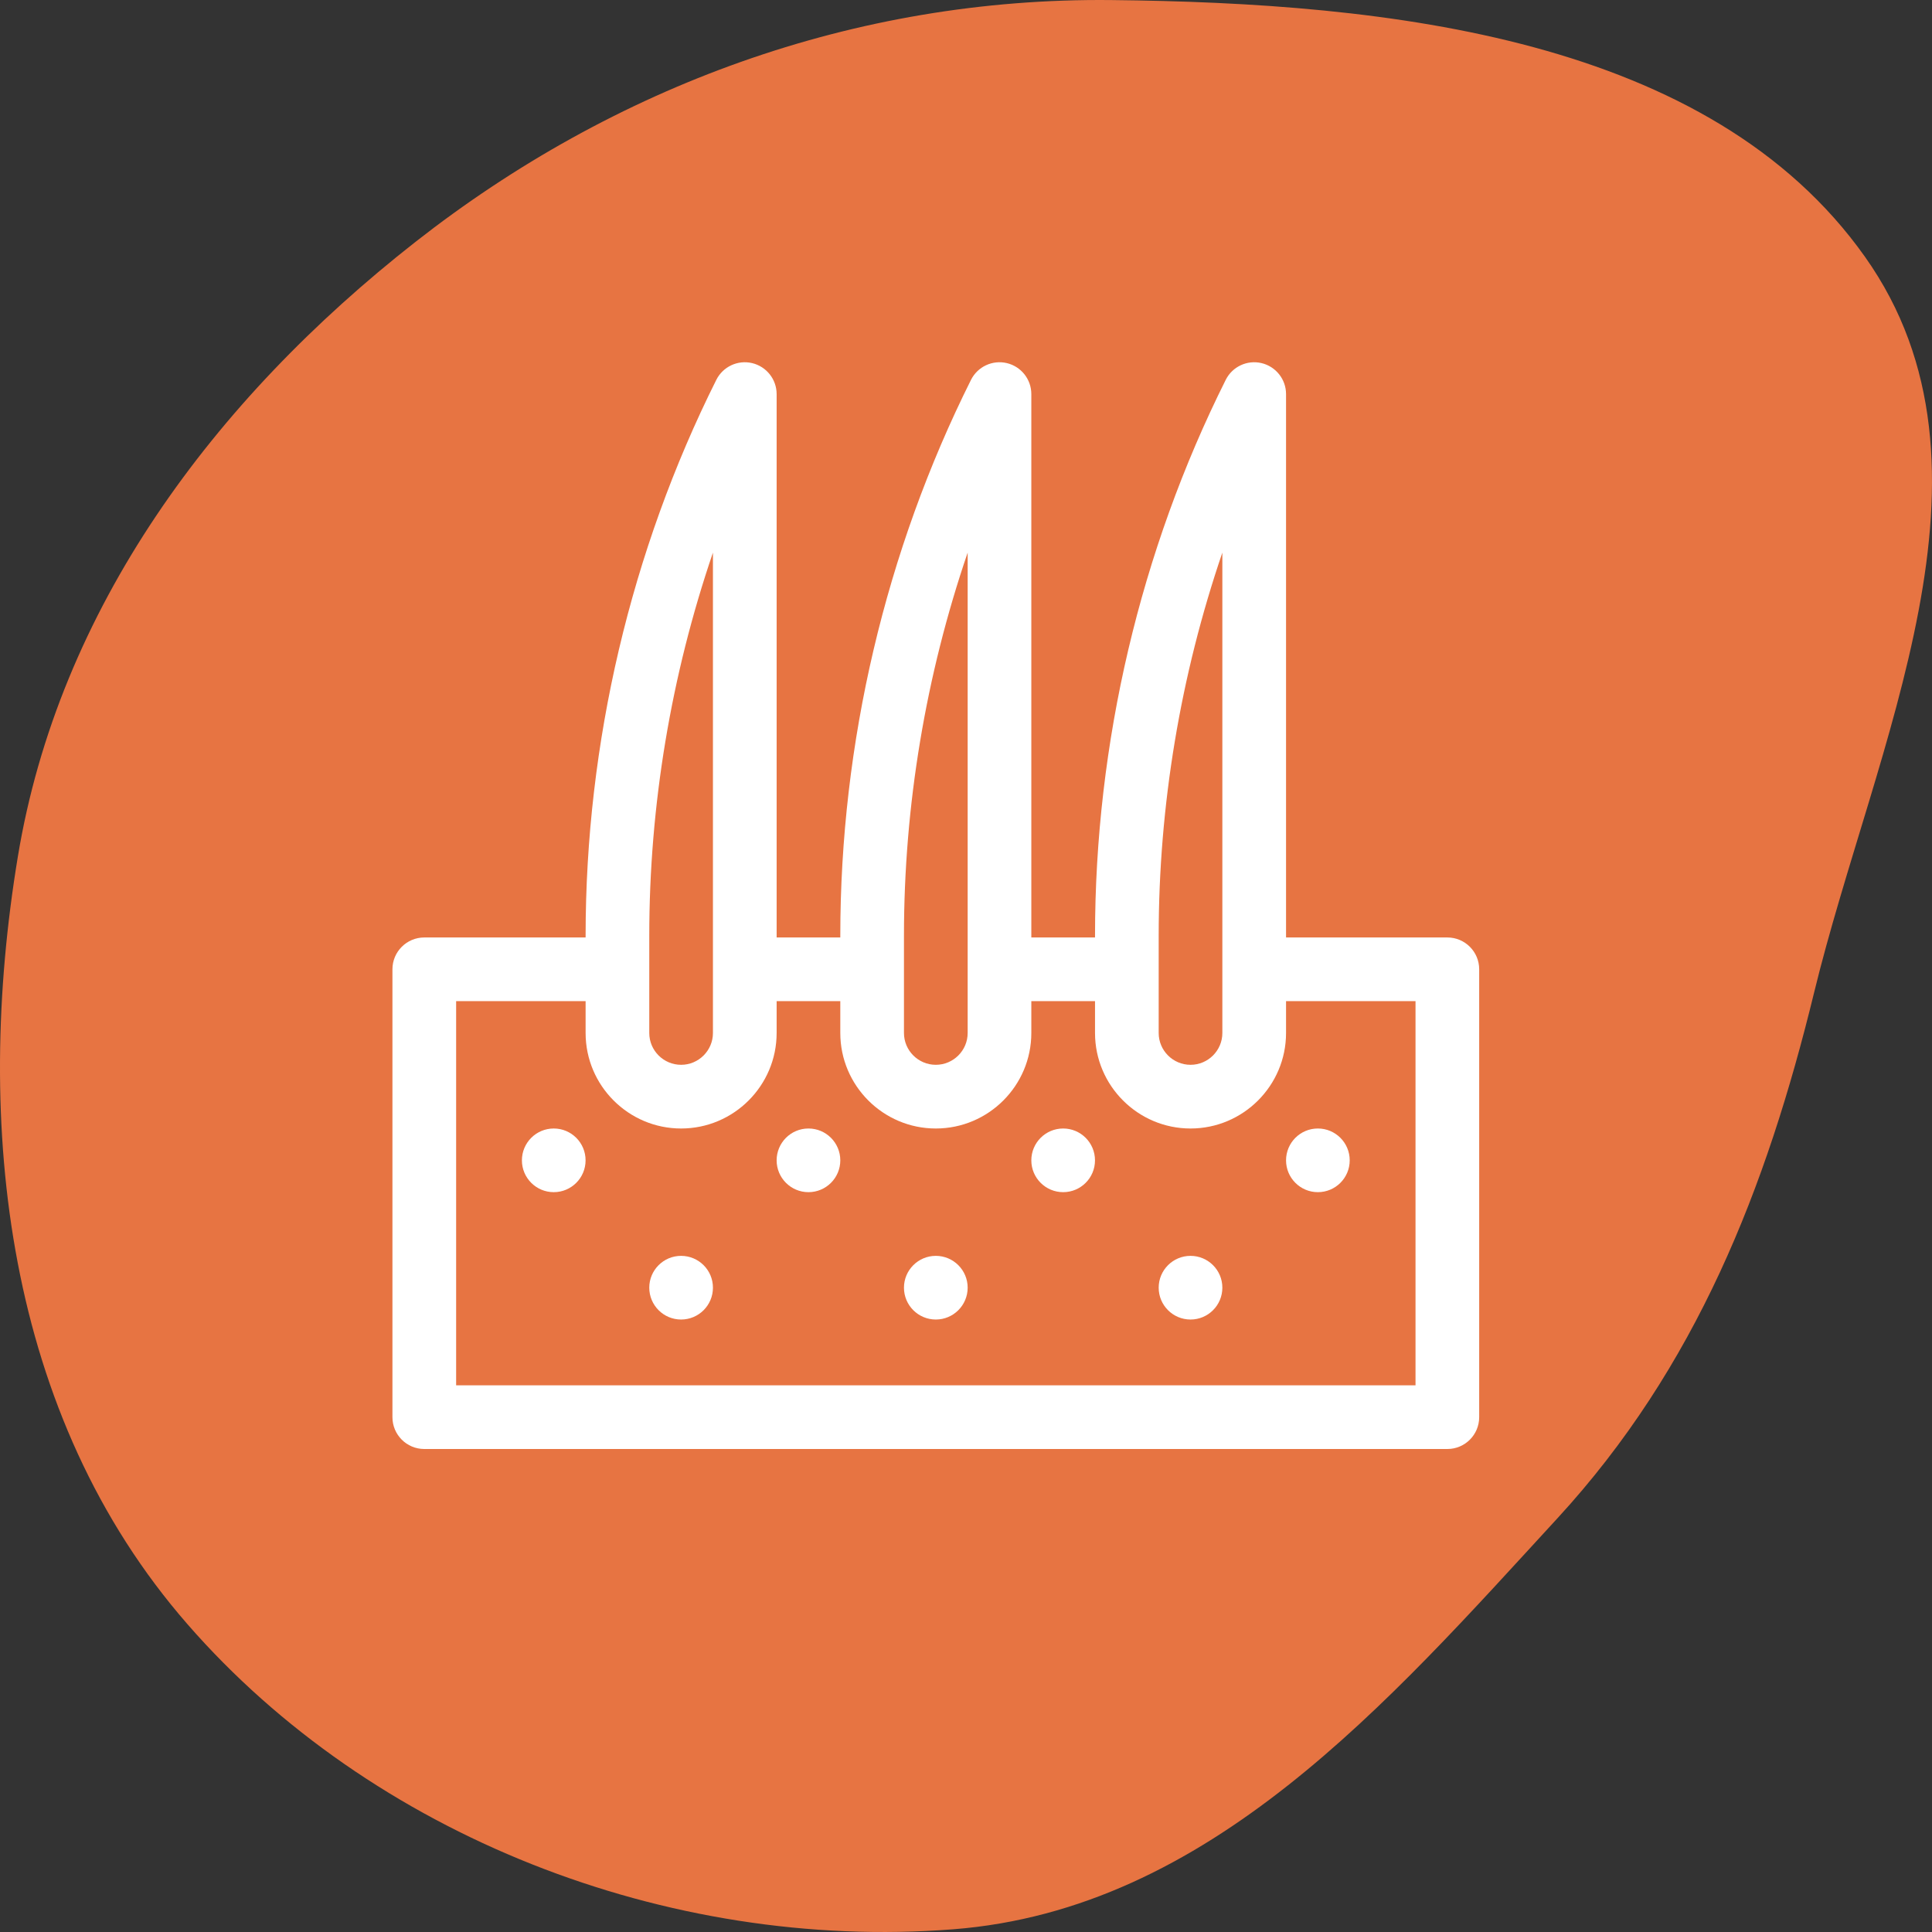 <svg xmlns="http://www.w3.org/2000/svg" fill="none" viewBox="0 0 64 64" height="64" width="64">
<rect x="0" y="0" width="64" height="64" fill="#333333" stroke="none"/>
<path fill="#E77442" d="M13.764 8.012C20.331 2.866 28.306 -0.086 36.806 0.002C45.991 0.097 56.635 1.24 61.782 8.51C66.751 15.528 62.102 24.645 60.092 32.89C58.511 39.373 56.189 45.296 51.59 50.297C45.971 56.408 40.061 63.255 31.566 63.911C22.081 64.645 12.303 60.793 6.211 53.805C0.175 46.883 -0.877 37.274 0.59 28.384C1.942 20.186 7.048 13.276 13.764 8.012Z" clip-rule="evenodd" fill-rule="evenodd"></path>
<g clip-path="url(#clip0_6140_12767)">
<path fill="white" d="M14.055 48H47.946C48.528 48 49 47.528 49 46.945V32.109C49 31.527 48.528 31.055 47.946 31.055H42.602V13.055C42.602 12.566 42.265 12.141 41.789 12.028C41.313 11.916 40.822 12.146 40.604 12.583C37.771 18.249 36.274 24.616 36.274 30.996V31.055H34.164V13.055C34.164 12.566 33.828 12.141 33.352 12.028C32.876 11.916 32.385 12.146 32.166 12.583C29.334 18.249 27.836 24.616 27.836 30.996V31.055H25.727V13.055C25.727 12.566 25.39 12.141 24.914 12.028C24.438 11.916 23.948 12.146 23.729 12.583C20.896 18.249 19.399 24.616 19.399 30.996V31.055H14.055C13.473 31.055 13 31.527 13 32.109V46.945C13 47.528 13.472 48 14.055 48ZM38.383 30.996C38.383 26.68 39.105 22.372 40.492 18.306V34.219C40.492 34.8 40.019 35.273 39.438 35.273C38.856 35.273 38.383 34.8 38.383 34.219V30.996ZM29.945 30.996C29.945 26.68 30.667 22.372 32.055 18.306V34.219C32.055 34.8 31.582 35.273 31 35.273C30.419 35.273 29.945 34.8 29.945 34.219V30.996ZM21.508 30.996C21.508 26.68 22.23 22.372 23.617 18.306V34.219C23.617 34.8 23.144 35.273 22.563 35.273C21.981 35.273 21.508 34.8 21.508 34.219V30.996ZM15.11 33.164H19.399V34.219C19.399 35.963 20.818 37.383 22.563 37.383C24.307 37.383 25.727 35.963 25.727 34.219V33.164H27.836V34.219C27.836 35.963 29.256 37.383 31 37.383C32.745 37.383 34.164 35.963 34.164 34.219V33.164H36.274V34.219C36.274 35.963 37.693 37.383 39.438 37.383C41.182 37.383 42.602 35.963 42.602 34.219V33.164H46.891V45.891H15.11V33.164Z"></path>
<path fill="white" d="M26.781 39.492C27.364 39.492 27.836 39.02 27.836 38.438C27.836 37.855 27.364 37.383 26.781 37.383C26.199 37.383 25.727 37.855 25.727 38.438C25.727 39.02 26.199 39.492 26.781 39.492Z"></path>
<path fill="white" d="M35.219 39.492C35.801 39.492 36.273 39.02 36.273 38.438C36.273 37.855 35.801 37.383 35.219 37.383C34.636 37.383 34.164 37.855 34.164 38.438C34.164 39.02 34.636 39.492 35.219 39.492Z"></path>
<path fill="white" d="M43.656 39.492C44.239 39.492 44.711 39.02 44.711 38.438C44.711 37.855 44.239 37.383 43.656 37.383C43.074 37.383 42.602 37.855 42.602 38.438C42.602 39.02 43.074 39.492 43.656 39.492Z"></path>
<path fill="white" d="M18.344 39.492C18.926 39.492 19.398 39.02 19.398 38.438C19.398 37.855 18.926 37.383 18.344 37.383C17.761 37.383 17.289 37.855 17.289 38.438C17.289 39.02 17.761 39.492 18.344 39.492Z"></path>
<path fill="white" d="M22.562 43.711C23.145 43.711 23.617 43.239 23.617 42.656C23.617 42.074 23.145 41.602 22.562 41.602C21.98 41.602 21.508 42.074 21.508 42.656C21.508 43.239 21.98 43.711 22.562 43.711Z"></path>
<path fill="white" d="M31 43.711C31.582 43.711 32.055 43.239 32.055 42.656C32.055 42.074 31.582 41.602 31 41.602C30.418 41.602 29.945 42.074 29.945 42.656C29.945 43.239 30.418 43.711 31 43.711Z"></path>
<path fill="white" d="M39.438 43.711C40.02 43.711 40.492 43.239 40.492 42.656C40.492 42.074 40.02 41.602 39.438 41.602C38.855 41.602 38.383 42.074 38.383 42.656C38.383 43.239 38.855 43.711 39.438 43.711Z"></path>
</g>
<defs>
<clipPath id="clip0_6140_12767">
<rect transform="translate(13 12)" fill="white" height="36" width="36"></rect>
</clipPath>
</defs>
</svg>
